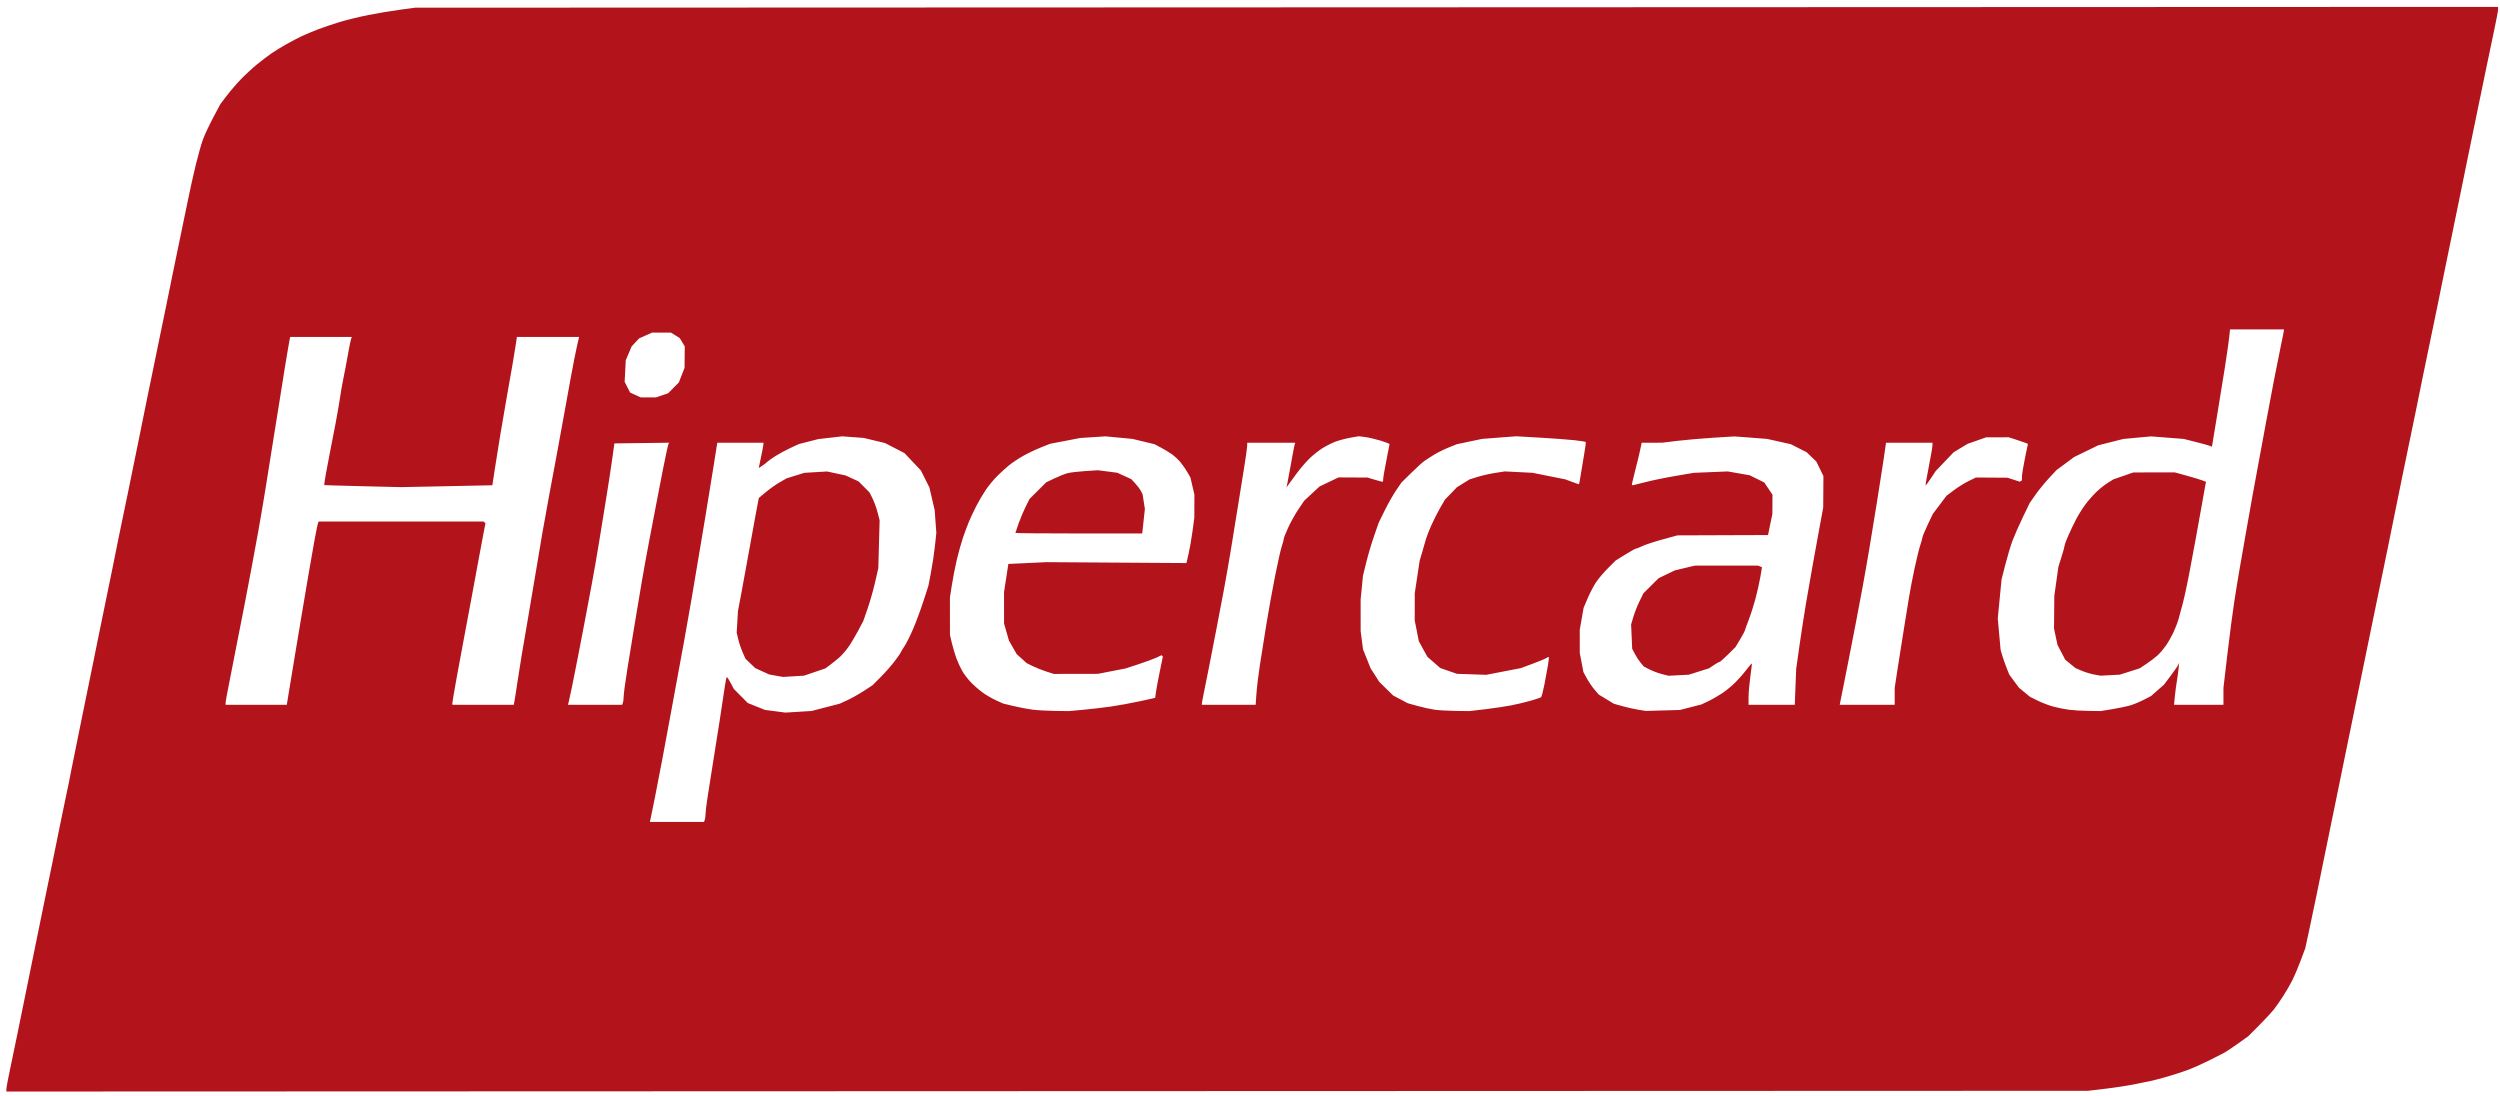 <svg xmlns="http://www.w3.org/2000/svg" width="301" height="132" viewBox="0 0 301 132" fill="none"><g clip-path="url(#clip0_1246_7385)"><path d="M126.083 131.375L0.77 131.421V131.119C0.77 130.953 0.969 129.878 1.213 128.729C1.458 127.58 1.838 125.753 2.058 124.669C2.278 123.585 2.654 121.742 2.893 120.573C3.482 117.719 4.063 114.863 4.637 112.005C4.864 110.878 5.24 109.035 5.475 107.91C5.775 106.47 6.072 105.029 6.366 103.587C6.621 102.336 7.008 100.425 7.227 99.34C7.445 98.256 7.792 96.584 7.998 95.625C8.204 94.666 8.467 93.369 8.581 92.743C8.696 92.117 9.069 90.274 9.408 88.648C9.694 87.285 9.973 85.92 10.242 84.553C10.36 83.928 10.737 82.084 11.079 80.458C11.42 78.832 11.796 76.989 11.913 76.363C12.03 75.738 12.407 73.895 12.751 72.268C13.096 70.641 13.467 68.833 13.577 68.25C13.687 67.666 13.988 66.164 14.246 64.913C14.504 63.662 14.992 61.307 15.33 59.681C15.669 58.054 16.248 55.221 16.617 53.385C16.986 51.551 17.428 49.367 17.598 48.533C18.098 46.08 18.602 43.628 19.111 41.177C19.363 39.967 19.77 37.988 20.018 36.778C20.267 35.568 20.649 33.692 20.868 32.607C21.087 31.523 21.461 29.715 21.699 28.588C21.937 27.462 22.346 25.483 22.609 24.19C22.871 22.896 23.311 20.918 23.585 19.791C23.86 18.665 24.248 17.3 24.449 16.758C24.649 16.216 25.201 15.041 25.676 14.146L26.54 12.521L27.325 11.492C27.756 10.927 28.527 10.033 29.038 9.507C29.548 8.98 30.409 8.188 30.951 7.746C31.493 7.304 32.278 6.707 32.695 6.42C33.112 6.133 33.931 5.631 34.515 5.304C35.099 4.977 35.919 4.548 36.336 4.352C36.753 4.156 37.606 3.797 38.231 3.555C38.857 3.313 40.051 2.908 40.885 2.655C41.719 2.401 43.285 2.019 44.365 1.806C45.445 1.592 47.151 1.307 48.157 1.172L49.986 0.926L175.378 0.879L300.77 0.831V1.132C300.77 1.298 300.568 2.374 300.323 3.522C300.013 4.975 299.709 6.429 299.41 7.885C299.153 9.137 298.78 10.946 298.578 11.905C298.294 13.269 298.012 14.634 297.733 16C297.469 17.293 297.063 19.272 296.831 20.398C296.599 21.524 296.222 23.367 295.995 24.493C295.767 25.619 295.388 27.462 295.154 28.588C294.88 29.901 294.61 31.216 294.343 32.532C294.132 33.574 293.751 35.451 293.496 36.702C293.241 37.953 292.831 39.933 292.585 41.101C292.339 42.268 291.965 44.077 291.753 45.12C291.541 46.163 291.16 48.039 290.906 49.29C290.651 50.541 290.242 52.521 289.996 53.689C289.751 54.857 289.385 56.631 289.182 57.633C288.621 60.414 288.056 63.195 287.488 65.975C287.283 66.975 286.917 68.75 286.675 69.918C286.365 71.408 286.058 72.899 285.753 74.392C285.488 75.685 285.109 77.527 284.912 78.487C284.713 79.446 284.343 81.254 284.087 82.505C283.788 83.972 283.488 85.438 283.185 86.904C282.944 88.072 282.566 89.915 282.345 90.999C282.124 92.084 281.74 93.961 281.492 95.17C281.244 96.379 280.837 98.358 280.59 99.568C280.343 100.778 279.972 102.587 279.766 103.588C279.485 104.952 279.207 106.317 278.93 107.682C278.631 109.144 278.325 110.605 278.01 112.064L277.554 114.171L277.01 115.628C276.711 116.43 276.261 117.495 276.01 117.996C275.76 118.496 275.249 119.379 274.876 119.958C274.502 120.536 273.982 121.278 273.72 121.606C273.457 121.933 272.667 122.779 271.962 123.486L270.684 124.769L269.453 125.644C268.776 126.126 268.046 126.615 267.833 126.731C267.619 126.849 266.803 127.265 266.02 127.656C265.237 128.048 264.132 128.547 263.563 128.765C262.994 128.983 261.868 129.353 261.061 129.588C260.253 129.824 259.387 130.056 259.137 130.104C258.886 130.151 258.018 130.331 257.207 130.503C256.395 130.675 254.757 130.932 253.567 131.073L251.402 131.331L126.089 131.375H126.083ZM81.499 98.961H84.76L84.852 98.721C84.903 98.589 84.945 98.279 84.945 98.032C84.945 97.785 85.052 96.886 85.184 96.035C85.315 95.183 85.623 93.224 85.869 91.681C86.114 90.138 86.481 87.817 86.685 86.525C86.879 85.3 87.063 84.074 87.238 82.847C87.339 82.117 87.461 81.52 87.51 81.52C87.559 81.52 87.77 81.842 87.978 82.236L88.357 82.953L89.198 83.801L90.039 84.648L91.073 85.062L92.109 85.477L93.342 85.636L94.576 85.796L96.141 85.7L97.707 85.603L99.402 85.165L101.098 84.726L102.007 84.311C102.508 84.083 103.395 83.584 103.979 83.204L105.041 82.513L106.03 81.523C106.575 80.98 107.343 80.107 107.736 79.584C108.131 79.062 108.453 78.596 108.453 78.55C108.453 78.504 108.647 78.18 108.884 77.831C109.12 77.482 109.604 76.514 109.959 75.68C110.315 74.846 110.869 73.345 111.193 72.344L111.781 70.523L112.085 68.947C112.252 68.08 112.467 66.647 112.563 65.762L112.736 64.153L112.636 62.788L112.536 61.423L112.218 60.059L111.902 58.694L111.39 57.672L110.878 56.649L109.888 55.601L108.899 54.552L107.728 53.947L106.557 53.342L105.268 53.032L103.978 52.724L102.689 52.63L101.4 52.535L99.964 52.7L98.528 52.865L97.356 53.164L96.184 53.464L95.165 53.935C94.606 54.194 93.79 54.635 93.355 54.913C92.919 55.193 92.469 55.513 92.355 55.626C92.242 55.739 91.969 55.95 91.751 56.092L91.352 56.353L91.63 55.021C91.784 54.288 91.912 53.604 91.915 53.499L91.921 53.309H86.36L85.873 56.38C85.604 58.07 85.181 60.68 84.931 62.182C84.382 65.495 83.825 68.806 83.263 72.116C83.014 73.576 82.605 75.897 82.352 77.273C82.098 78.649 81.728 80.663 81.528 81.747C81.328 82.832 80.951 84.879 80.691 86.297C80.384 87.966 80.075 89.634 79.762 91.302C79.466 92.87 79.163 94.437 78.855 96.003C78.606 97.254 78.367 98.432 78.321 98.619L78.238 98.961H81.499V98.961ZM95.538 81.426L94.272 81.502L93.445 81.355L92.617 81.209L91.776 80.826L90.935 80.442L90.348 79.881L89.761 79.321L89.422 78.562C89.235 78.145 88.996 77.436 88.89 76.987L88.697 76.171L88.774 74.864L88.852 73.558L89.242 71.51C89.537 69.944 89.823 68.377 90.1 66.808C90.356 65.348 90.746 63.209 90.964 62.054L91.36 59.955L92.23 59.232C92.708 58.835 93.466 58.301 93.914 58.047L94.727 57.585L95.789 57.257L96.85 56.928L98.215 56.847L99.58 56.767L100.692 57.005L101.803 57.241L102.588 57.602L103.372 57.964L104.03 58.625L104.688 59.286L105.042 59.987C105.238 60.372 105.512 61.126 105.652 61.662L105.906 62.637L105.828 65.519L105.75 68.401L105.361 70.104C105.146 71.041 104.739 72.474 104.455 73.289L103.938 74.771L103.305 75.97C102.957 76.63 102.42 77.521 102.112 77.951C101.804 78.38 101.313 78.938 101.021 79.189C100.667 79.489 100.305 79.78 99.935 80.059L99.379 80.474L98.092 80.912L96.805 81.35L95.538 81.426ZM127.032 85.595L128.701 85.615L130.368 85.462C131.287 85.379 132.788 85.204 133.705 85.074C134.623 84.945 136.208 84.656 137.228 84.432L139.082 84.024L139.175 83.34C139.225 82.965 139.434 81.845 139.638 80.853L140.008 79.049L139.926 78.968L139.844 78.886L139.277 79.16C138.965 79.31 137.994 79.67 137.119 79.958L135.528 80.481L133.858 80.805L132.189 81.129L129.535 81.134L126.881 81.139L125.97 80.849C125.47 80.689 124.734 80.397 124.335 80.199L123.609 79.84L123.01 79.299L122.411 78.757L121.944 77.941L121.476 77.123L121.183 76.099L120.89 75.074L120.888 73.178L120.886 71.281L121.146 69.59L121.407 67.898L123.689 67.791L125.971 67.684L134.408 67.739L142.845 67.793L143.099 66.713C143.239 66.118 143.454 64.89 143.575 63.983L143.797 62.333L143.801 60.946L143.807 59.558L143.567 58.523L143.326 57.486L142.929 56.801C142.711 56.424 142.325 55.877 142.074 55.586C141.822 55.295 141.372 54.885 141.074 54.675C140.775 54.465 140.19 54.111 139.773 53.889L139.015 53.486L137.69 53.166L136.365 52.847L134.734 52.691L133.1 52.536L131.584 52.635L130.067 52.733L128.247 53.083L126.427 53.433L125.289 53.887C124.664 54.136 123.708 54.593 123.167 54.901C122.624 55.208 121.874 55.709 121.499 56.012C121.123 56.316 120.472 56.908 120.054 57.327C119.635 57.745 119.015 58.497 118.677 58.998C118.339 59.499 117.82 60.386 117.523 60.969C117.228 61.553 116.842 62.373 116.667 62.789C116.493 63.206 116.173 64.059 115.96 64.685C115.746 65.311 115.409 66.505 115.212 67.339C114.981 68.35 114.78 69.367 114.612 70.391L114.37 71.926L114.372 74.183L114.375 76.439L114.605 77.425C114.731 77.967 114.975 78.787 115.143 79.245C115.312 79.704 115.626 80.386 115.84 80.762C116.054 81.138 116.51 81.741 116.854 82.105C117.197 82.468 117.82 83.02 118.238 83.33C118.654 83.64 119.397 84.078 119.887 84.301L120.779 84.707L122.022 85.007C122.706 85.173 123.738 85.369 124.315 85.443C124.891 85.515 126.115 85.585 127.032 85.595ZM129.889 64.23C125.69 64.23 122.255 64.2 122.255 64.162C122.255 64.126 122.434 63.597 122.653 62.987C122.872 62.377 123.257 61.47 123.507 60.971L123.964 60.063L124.967 59.065L125.97 58.067L126.957 57.596C127.498 57.336 128.215 57.054 128.549 56.968C128.883 56.882 129.838 56.769 130.672 56.716L132.189 56.618L133.354 56.768L134.518 56.918L135.365 57.305L136.212 57.693L136.676 58.194C136.931 58.469 137.235 58.875 137.352 59.095L137.564 59.495L137.704 60.384L137.844 61.273L137.683 62.751L137.523 64.231H129.889V64.23ZM175.263 85.596L176.933 85.615L178.827 85.39C179.87 85.266 181.257 85.062 181.911 84.934C182.701 84.776 183.485 84.589 184.261 84.377C184.901 84.196 185.479 84 185.547 83.942C185.615 83.884 185.795 83.196 185.948 82.413C186.102 81.63 186.295 80.58 186.377 80.079C186.46 79.578 186.502 79.142 186.472 79.109C186.442 79.077 186.33 79.119 186.224 79.203C186.118 79.288 185.374 79.601 184.57 79.899L183.11 80.442L181.03 80.844L178.95 81.247L177.182 81.187L175.414 81.127L174.409 80.778L173.405 80.429L172.629 79.751L171.853 79.072L171.338 78.134L170.823 77.196L170.578 75.942L170.332 74.688L170.335 73.06L170.336 71.433L170.634 69.461L170.932 67.489L171.247 66.427C171.42 65.843 171.617 65.161 171.683 64.911C171.75 64.66 172.027 63.944 172.301 63.318C172.575 62.692 173.063 61.725 173.385 61.169L173.972 60.158L174.694 59.411L175.414 58.663L176.177 58.19L176.942 57.717L177.922 57.414C178.461 57.248 179.415 57.032 180.04 56.936L181.178 56.758L182.846 56.842L184.514 56.925L186.486 57.32L188.458 57.714L189.259 58.013C189.7 58.177 190.08 58.313 190.104 58.313C190.128 58.313 190.234 57.75 190.339 57.061C190.445 56.374 190.633 55.241 190.757 54.546C190.882 53.849 190.954 53.25 190.917 53.214C190.88 53.177 190.288 53.083 189.6 53.005C188.912 52.927 187.043 52.788 185.446 52.695L182.543 52.529L180.495 52.685L178.447 52.843L176.93 53.161L175.413 53.48L174.437 53.87C173.899 54.085 173.113 54.473 172.688 54.732C172.281 54.98 171.881 55.238 171.488 55.507C171.252 55.674 170.536 56.324 169.897 56.954L168.736 58.096L168.087 59.046C167.731 59.569 167.113 60.658 166.716 61.468L165.993 62.939L165.439 64.531C165.135 65.407 164.709 66.84 164.495 67.716L164.103 69.309L163.961 70.75L163.819 72.191L163.821 74.086L163.822 75.982L163.965 77.085L164.108 78.188L164.563 79.322L165.017 80.457L165.542 81.277L166.066 82.097L166.9 82.918L167.735 83.739L168.617 84.206L169.5 84.672L170.659 84.994C171.297 85.171 172.218 85.374 172.707 85.446C173.196 85.517 174.346 85.584 175.265 85.594H175.263V85.596ZM200.211 85.54L202.259 85.481L203.548 85.151L204.837 84.821L205.672 84.427C206.131 84.211 206.881 83.782 207.339 83.475C207.799 83.169 208.509 82.587 208.918 82.181C209.327 81.775 209.933 81.084 210.266 80.643C210.598 80.203 210.89 79.863 210.914 79.887C210.94 79.912 210.863 80.612 210.744 81.445C210.626 82.278 210.529 83.386 210.527 83.908L210.524 84.855H216.091L216.176 82.695L216.261 80.533L216.658 77.727C216.877 76.184 217.23 73.897 217.443 72.647C217.655 71.396 218.025 69.28 218.264 67.945C218.504 66.61 218.883 64.529 219.106 63.319L219.514 61.12L219.528 59.221L219.541 57.321L219.112 56.443L218.682 55.565L218.1 55.006L217.517 54.446L216.562 53.963L215.605 53.478L214.179 53.161L212.754 52.843L210.792 52.694L208.83 52.545L206.303 52.701C204.912 52.787 202.956 52.957 201.955 53.078L200.135 53.299L198.895 53.304L197.654 53.309L197.474 54.181C197.374 54.661 197.098 55.8 196.861 56.714C196.623 57.627 196.451 58.396 196.477 58.423C196.504 58.45 197.168 58.299 197.951 58.088C198.735 57.877 200.401 57.531 201.652 57.317L203.927 56.929L205.974 56.845L208.022 56.761L209.341 56.992L210.661 57.223L211.541 57.657L212.421 58.092L212.914 58.827L213.407 59.562L213.4 60.719L213.393 61.878L213.131 63.148L212.87 64.42L207.412 64.439L201.955 64.459L200.169 64.948C199.187 65.218 198.099 65.576 197.752 65.743C197.405 65.911 197.057 66.048 196.98 66.048C196.903 66.048 196.319 66.372 195.681 66.768L194.523 67.488L193.611 68.398C193.109 68.9 192.469 69.65 192.187 70.067C191.905 70.484 191.447 71.355 191.17 72.003L190.665 73.181L190.434 74.505L190.202 75.83V78.609L190.423 79.766L190.645 80.924L191.055 81.678C191.281 82.093 191.696 82.701 191.976 83.029L192.487 83.625L193.394 84.177L194.301 84.728L195.339 85.021C195.911 85.182 196.78 85.378 197.271 85.457L198.164 85.597L200.212 85.538H200.211V85.54ZM202.107 81.298L200.894 81.362L200.09 81.157C199.649 81.045 198.978 80.794 198.6 80.6L197.914 80.246L197.539 79.801C197.333 79.555 197.018 79.074 196.839 78.731L196.514 78.106L196.451 76.649L196.386 75.191L196.644 74.306C196.785 73.82 197.117 72.975 197.381 72.431L197.862 71.439L198.782 70.526L199.701 69.613L200.677 69.143L201.653 68.674L202.866 68.385L204.079 68.097H211.663L211.903 68.196L212.143 68.295L211.941 69.486C211.83 70.14 211.565 71.324 211.352 72.117C211.14 72.909 210.764 74.074 210.518 74.705C210.272 75.337 210.071 75.895 210.071 75.946C210.071 75.997 209.821 76.456 209.516 76.968L208.962 77.898L208.053 78.8C207.553 79.295 207.088 79.7 207.021 79.7C206.955 79.7 206.648 79.872 206.34 80.08L205.782 80.459L204.551 80.848L203.321 81.237L202.107 81.298ZM251.475 85.594L252.916 85.612L254.281 85.391C255.032 85.269 255.987 85.073 256.405 84.954C256.821 84.836 257.573 84.53 258.072 84.274L258.983 83.808L259.766 83.118L260.548 82.429L261.373 81.33C261.826 80.725 262.237 80.128 262.285 80.003L262.373 79.775L262.296 80.533C262.242 81.041 262.172 81.547 262.087 82.05C262.013 82.467 261.909 83.269 261.854 83.832L261.753 84.856H267.704V82.808L268.157 78.941C268.406 76.813 268.775 73.981 268.976 72.646C269.177 71.311 269.488 69.401 269.667 68.4C269.845 67.399 270.161 65.59 270.369 64.381C270.577 63.172 270.952 61.055 271.203 59.679C271.454 58.303 271.856 56.118 272.096 54.826C272.335 53.533 272.708 51.519 272.924 50.352C273.141 49.184 273.527 47.136 273.783 45.802C274.052 44.409 274.33 43.019 274.617 41.631C274.819 40.672 274.984 39.836 274.984 39.773V39.659H268.492L268.396 40.607C268.343 41.128 268.094 42.851 267.844 44.437C267.546 46.308 267.243 48.179 266.934 50.048C266.754 51.127 266.577 52.205 266.401 53.284L266.319 53.789L266.063 53.681C265.923 53.621 265.159 53.409 264.366 53.21L262.926 52.848L260.954 52.694L258.982 52.541L257.314 52.695L255.646 52.851L254.129 53.234L252.612 53.618L251.172 54.321L249.73 55.023L248.668 55.808L247.607 56.594L246.69 57.578C246.185 58.118 245.457 59.013 245.071 59.565L244.369 60.57L243.544 62.285C243.091 63.229 242.539 64.478 242.318 65.062C242.097 65.647 241.708 66.941 241.452 67.939L240.988 69.754L240.759 72.11L240.531 74.466L240.702 76.362L240.875 78.258L241.078 78.94C241.19 79.315 241.425 79.984 241.601 80.426L241.921 81.231L242.505 82.02L243.089 82.811L243.756 83.357L244.422 83.903L245.332 84.355C245.833 84.603 246.672 84.925 247.198 85.069C247.723 85.213 248.576 85.386 249.094 85.453C249.611 85.521 250.682 85.584 251.475 85.594ZM254.061 81.292L252.916 81.352L252.143 81.213C251.718 81.136 251.038 80.931 250.632 80.757L249.893 80.441L249.271 79.931L248.649 79.422L248.188 78.537L247.725 77.653L247.515 76.667L247.305 75.68L247.323 73.709L247.34 71.737L247.585 69.993L247.829 68.249L248.21 67.036C248.419 66.369 248.591 65.739 248.592 65.636C248.593 65.535 248.799 64.989 249.051 64.424C249.344 63.77 249.655 63.124 249.982 62.486C250.244 61.985 250.733 61.206 251.068 60.752C251.404 60.3 252.003 59.617 252.398 59.235C252.794 58.855 253.422 58.354 253.796 58.124L254.475 57.707L255.668 57.294L256.86 56.882L259.363 56.88H261.865L263.306 57.28C264.099 57.5 264.94 57.755 265.176 57.847L265.605 58.014L265.521 58.43C265.476 58.659 265.295 59.665 265.121 60.666C264.947 61.667 264.603 63.578 264.358 64.913C264.112 66.248 263.735 68.261 263.52 69.387C263.305 70.513 262.993 71.947 262.827 72.571C262.656 73.214 262.483 73.856 262.307 74.497C262.186 74.93 261.9 75.682 261.671 76.166C261.441 76.649 261.039 77.353 260.778 77.728C260.516 78.103 260.074 78.624 259.795 78.884C259.516 79.144 258.912 79.606 258.454 79.911L257.62 80.466L256.414 80.849L255.208 81.231L254.061 81.292ZM30.848 84.856H34.532L34.797 83.226C34.942 82.329 35.226 80.605 35.428 79.396L36.262 74.391C36.519 72.847 36.905 70.561 37.119 69.31C37.333 68.059 37.673 66.118 37.874 64.997C38.076 63.876 38.279 62.92 38.325 62.874L38.411 62.789H58.228L58.339 62.899L58.449 63.009L58.276 63.885C58.182 64.367 57.903 65.852 57.656 67.187C57.409 68.522 56.993 70.774 56.732 72.193C56.458 73.685 56.179 75.176 55.895 76.666C55.695 77.709 55.29 79.893 54.995 81.52C54.701 83.146 54.46 84.562 54.461 84.667L54.463 84.856H61.863L62.027 83.909C62.117 83.388 62.261 82.449 62.349 81.823C62.436 81.197 62.646 79.865 62.815 78.865C62.984 77.865 63.322 75.885 63.567 74.467C63.811 73.049 64.22 70.626 64.476 69.082C64.731 67.539 65.11 65.287 65.318 64.078C65.581 62.559 65.856 61.042 66.14 59.528C66.385 58.235 66.792 56.051 67.046 54.674C67.3 53.298 67.679 51.217 67.89 50.048C68.1 48.88 68.484 46.764 68.743 45.346C69.002 43.929 69.329 42.274 69.469 41.668L69.725 40.569H62.232L62.13 41.29C62.074 41.685 61.893 42.795 61.728 43.754C61.562 44.713 61.262 46.419 61.06 47.545C60.858 48.672 60.489 50.822 60.24 52.324C59.995 53.794 59.76 55.266 59.534 56.741L59.281 58.427L53.781 58.539L48.281 58.65L43.675 58.54C41.142 58.48 39.054 58.419 39.037 58.405C39.02 58.39 39.106 57.801 39.229 57.095C39.39 56.185 39.562 55.277 39.744 54.371C39.977 53.209 40.203 52.046 40.422 50.882C40.634 49.756 40.874 48.357 40.956 47.773C41.037 47.19 41.208 46.216 41.335 45.611C41.463 45.007 41.704 43.733 41.872 42.781C42.039 41.828 42.218 40.941 42.27 40.809L42.361 40.569H34.929L34.691 41.896C34.56 42.626 34.385 43.666 34.303 44.209C34.221 44.75 33.944 46.491 33.688 48.076C33.432 49.661 33.054 52.016 32.848 53.308L32.016 58.541C31.723 60.364 31.415 62.184 31.09 64.001C30.821 65.493 30.546 66.984 30.265 68.475C30.068 69.518 29.692 71.497 29.43 72.874C29.155 74.316 28.871 75.757 28.579 77.196C28.374 78.197 28.147 79.357 28.075 79.775C28.002 80.191 27.768 81.395 27.553 82.448C27.338 83.501 27.162 84.473 27.162 84.609V84.855H30.848V84.856ZM71.643 84.856H74.905L74.997 84.616C75.048 84.484 75.089 84.138 75.089 83.847C75.089 83.556 75.294 82.043 75.545 80.485C76.117 76.934 76.704 73.387 77.305 69.841C77.562 68.347 77.833 66.855 78.118 65.367C78.359 64.116 78.73 62.17 78.942 61.045C79.153 59.919 79.569 57.776 79.866 56.283C80.163 54.791 80.443 53.51 80.488 53.437L80.571 53.303L77.272 53.344L73.973 53.385L73.697 55.357C73.547 56.441 73.216 58.592 72.963 60.134C72.711 61.677 72.329 64.033 72.114 65.367C71.854 66.962 71.577 68.555 71.283 70.145C71.04 71.437 70.669 73.416 70.457 74.543C70.245 75.669 69.865 77.649 69.612 78.941C69.359 80.235 69.02 81.941 68.859 82.733C68.696 83.526 68.523 84.328 68.472 84.515L68.38 84.856H71.643V84.856ZM147.942 84.856H151.18L151.278 83.486C151.331 82.732 151.514 81.213 151.685 80.111C151.855 79.008 152.205 76.81 152.461 75.225C152.784 73.266 153.137 71.311 153.518 69.362C153.844 67.723 154.212 66.093 154.336 65.741C154.461 65.389 154.562 65.007 154.562 64.894C154.562 64.779 154.806 64.156 155.103 63.51C155.401 62.863 155.955 61.873 156.335 61.309L157.027 60.284L157.952 59.426L158.877 58.57L160.018 58.025L161.159 57.48L162.904 57.489L164.647 57.498L165.504 57.754C165.976 57.895 166.403 58.01 166.452 58.01C166.502 58.01 166.543 57.849 166.543 57.652C166.543 57.456 166.714 56.457 166.922 55.433C167.13 54.409 167.301 53.528 167.301 53.475C167.301 53.422 166.806 53.228 166.202 53.045C165.597 52.861 164.761 52.669 164.344 52.617L163.585 52.523L162.6 52.697C162.057 52.793 161.251 53.005 160.808 53.168C160.364 53.331 159.633 53.7 159.181 53.989C158.731 54.277 158.028 54.84 157.623 55.238C157.215 55.637 156.531 56.441 156.102 57.025C155.768 57.479 155.435 57.934 155.105 58.39L154.888 58.693L155.019 58.087C155.092 57.752 155.294 56.66 155.468 55.66C155.642 54.658 155.822 53.719 155.865 53.574L155.947 53.308H150.162V53.675C150.162 53.875 149.991 55.087 149.784 56.366C149.574 57.647 149.23 59.784 149.019 61.12C148.807 62.454 148.431 64.774 148.184 66.276C147.92 67.871 147.641 69.464 147.348 71.053C146.777 74.09 146.193 77.123 145.596 80.154C145.341 81.447 145.035 82.973 144.918 83.548C144.799 84.121 144.703 84.649 144.703 84.722V84.856H147.942ZM224.811 84.856H228.121V82.829L228.502 80.316C228.713 78.934 229.058 76.745 229.272 75.453C229.485 74.159 229.751 72.522 229.863 71.812C229.975 71.104 230.271 69.568 230.52 68.4C230.771 67.232 231.083 65.97 231.214 65.594C231.346 65.219 231.454 64.825 231.456 64.719C231.458 64.613 231.739 63.932 232.083 63.205L232.708 61.883L233.533 60.787L234.358 59.692L235.26 59.014C235.756 58.64 236.554 58.146 237.034 57.913L237.904 57.491L239.8 57.504L241.696 57.517L242.442 57.757L243.188 57.997L243.314 57.919L243.44 57.841L243.447 57.357C243.45 57.091 243.613 56.1 243.807 55.156L244.162 53.439L243.763 53.283C243.381 53.142 242.995 53.01 242.606 52.889L241.848 52.649L240.483 52.653L239.118 52.657L238.006 53.049L236.893 53.44L236.058 53.944L235.223 54.447L234.137 55.585L233.051 56.722L232.468 57.605C232.147 58.09 231.865 58.466 231.84 58.439C231.815 58.412 231.99 57.401 232.227 56.192C232.465 54.982 232.663 53.839 232.666 53.651L232.673 53.309H227.061V53.406C227.061 53.459 226.922 54.432 226.75 55.567C226.579 56.704 226.235 58.895 225.987 60.438C225.689 62.284 225.387 64.129 225.081 65.974C224.815 67.569 224.536 69.161 224.244 70.752C224.033 71.877 223.659 73.857 223.413 75.15C223.167 76.443 222.761 78.525 222.513 79.776L221.781 83.454L221.501 84.856H224.811V84.856ZM78.058 47.846L78.979 47.849L79.711 47.6L80.443 47.351L81.091 46.694L81.739 46.037L82.08 45.161L82.421 44.285L82.433 42.996L82.445 41.707L82.142 41.204L81.839 40.701L81.311 40.374L80.783 40.047H78.502L77.726 40.395L76.95 40.742L76.499 41.224L76.049 41.707L75.695 42.542L75.341 43.375L75.274 44.675L75.207 45.974L75.536 46.62L75.866 47.266L76.502 47.555L77.137 47.843L78.058 47.846Z" fill="#B3131B"></path></g><defs><clipPath id="clip0_1246_7385"><rect width="300" height="130.59" fill="white" transform="translate(0.77 0.831)"></rect></clipPath></defs></svg>